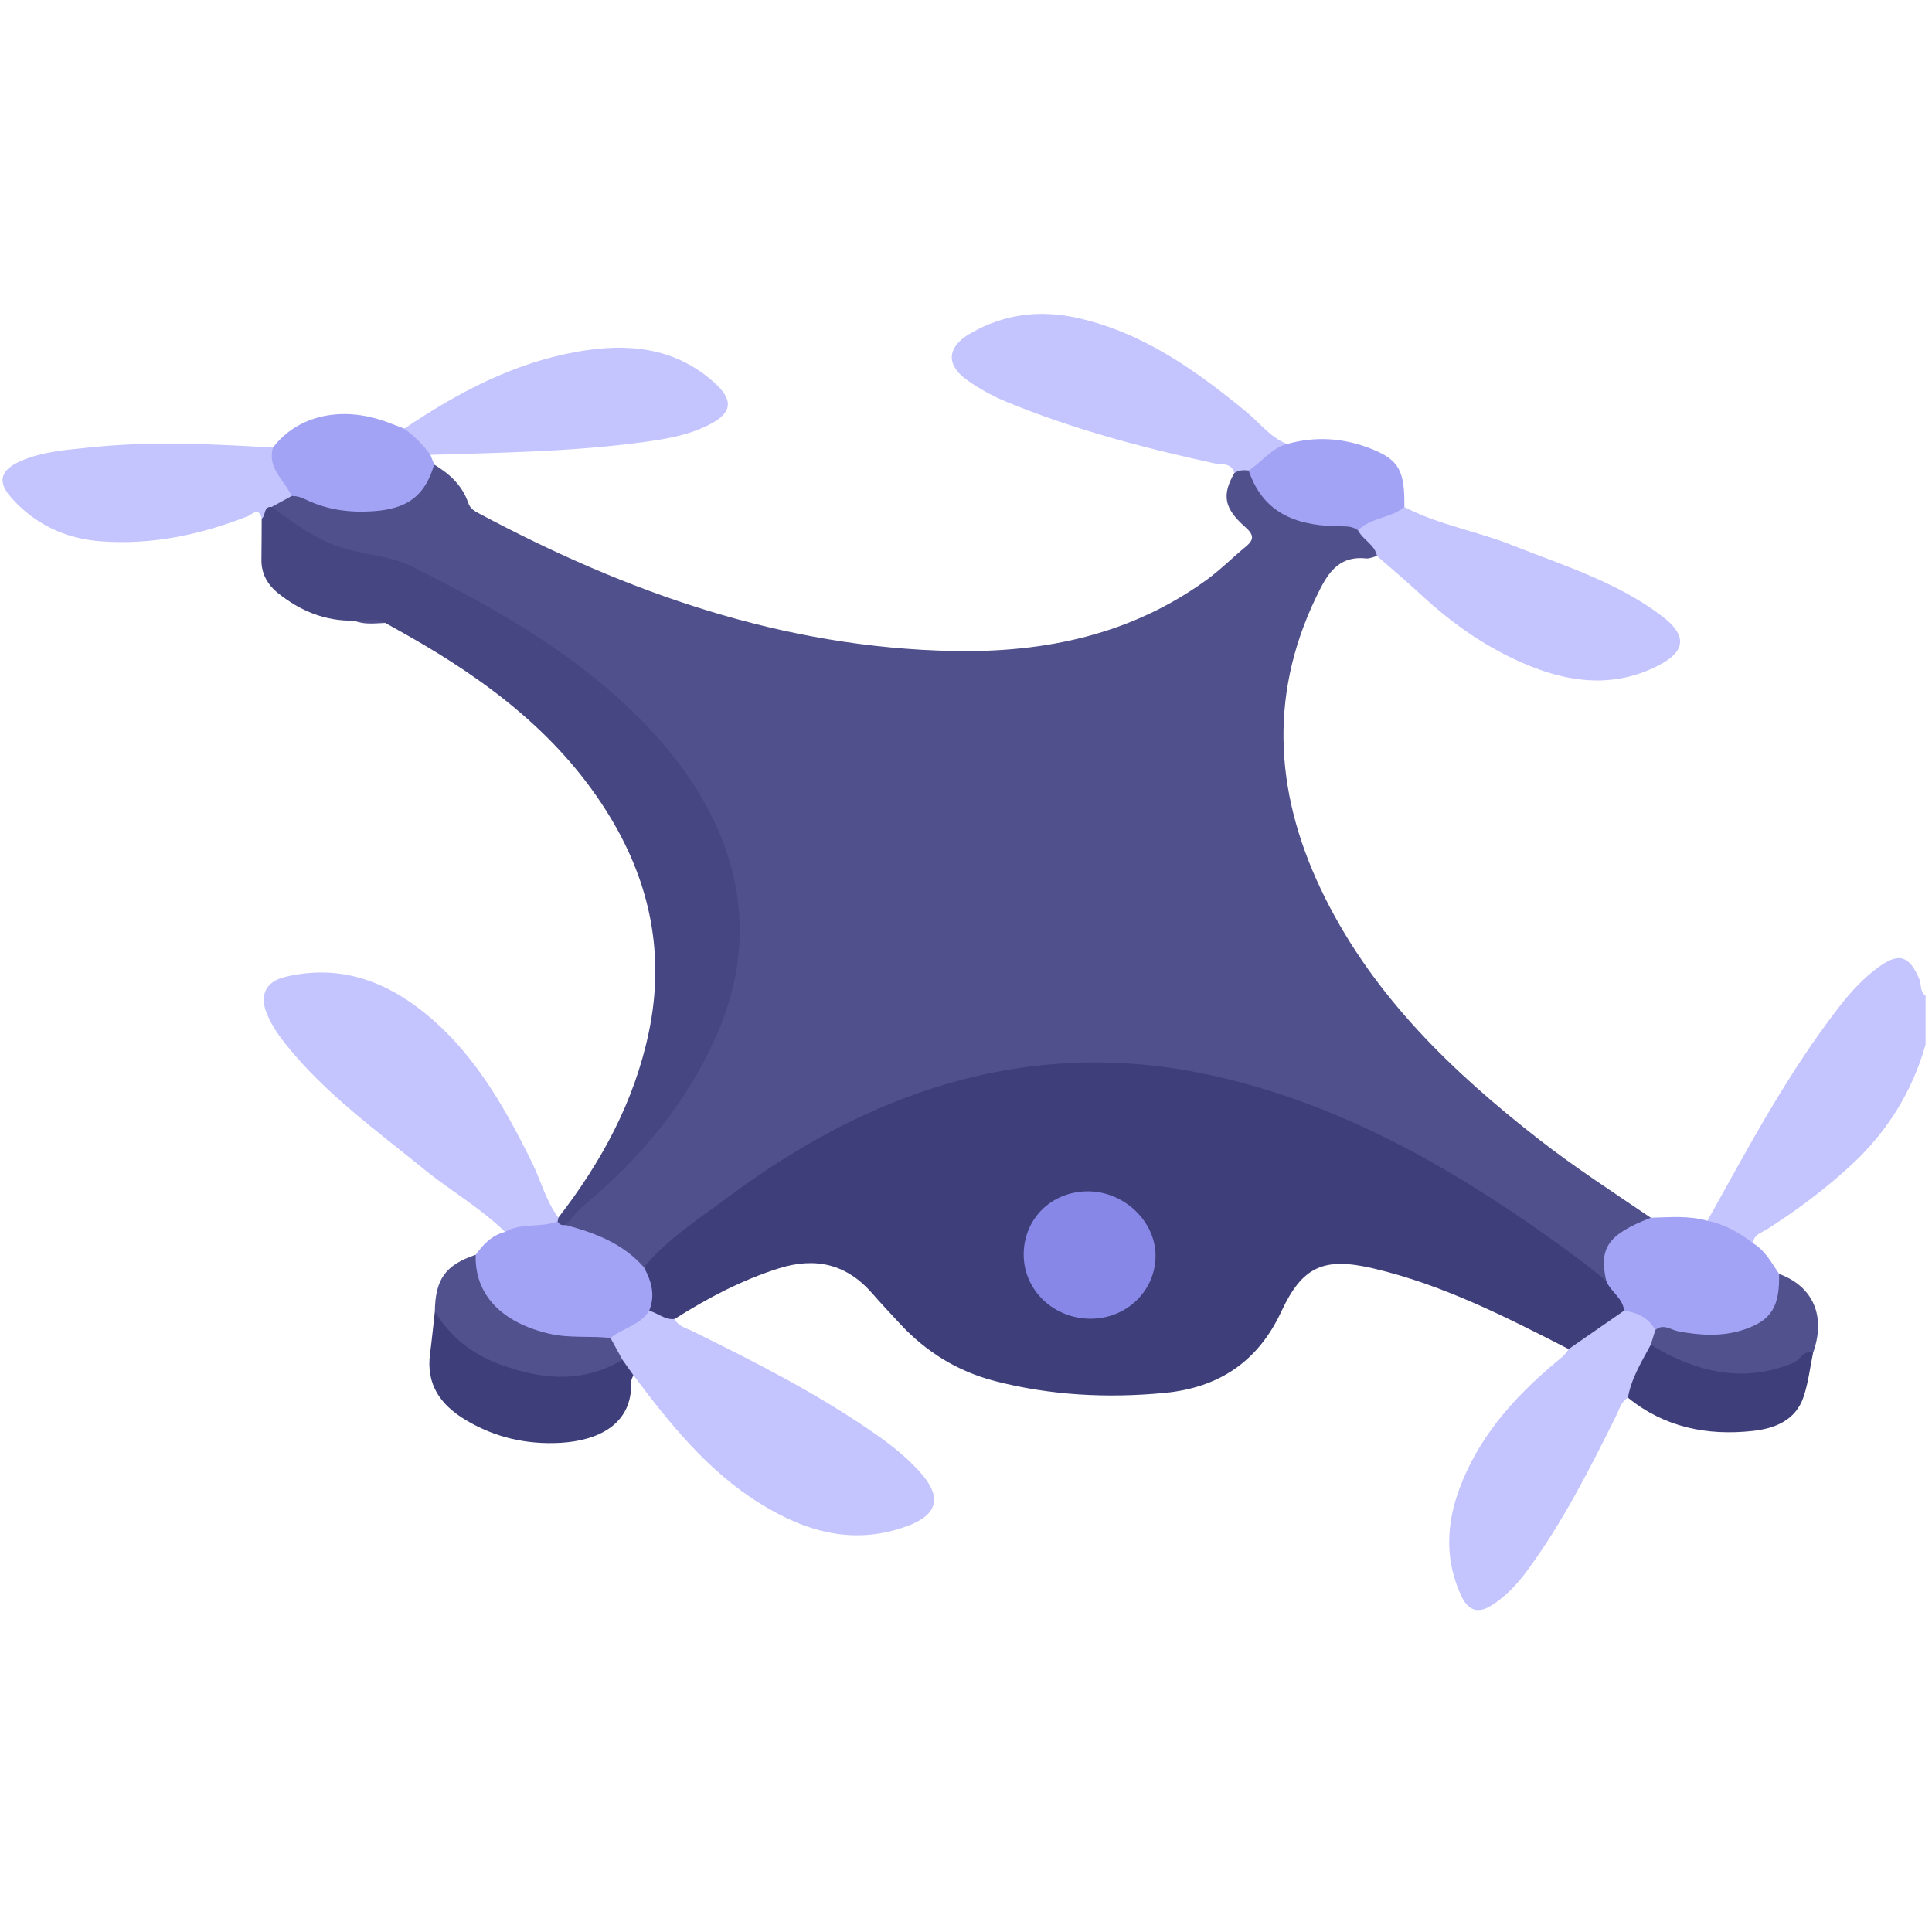 <?xml version="1.0" encoding="UTF-8"?> <svg xmlns="http://www.w3.org/2000/svg" id="Layer_1" data-name="Layer 1" viewBox="0 0 1024 1024"><defs><style> .cls-1 { fill: #464682; } .cls-1, .cls-2, .cls-3, .cls-4, .cls-5, .cls-6, .cls-7 { stroke-width: 0px; } .cls-2 { fill: #8787e7; } .cls-3 { fill: #3e3e7a; } .cls-4 { fill: #a3a3f6; } .cls-5 { fill: #51518e; } .cls-6 { fill: #50508d; } .cls-7 { fill: #c4c4fe; } </style></defs><path class="cls-7" d="m904.96,647.05c21.69-38.91,42.57-78.33,70.05-113.67,6.1-7.85,12.9-15.21,20.95-21,10.72-7.71,16.02-5.66,21.25,6.38,1.29,2.97.24,6.8,3.39,9v25.88c-7.01,24.65-20.05,45.78-38.67,63.16-13.98,13.06-29.34,24.52-45.52,34.82-2.81,1.79-7.08,2.71-7.15,7.37-9.12-1.91-16.89-6.56-24.3-11.94Z"></path><path class="cls-6" d="m729.85,294.7c-1.94.45-3.93,1.47-5.8,1.28-15.38-1.61-20.94,9.02-26.41,20.37-26.09,54.1-21.4,107.42,4.76,159.71,26.28,52.53,67.52,92.15,113.15,127.75,19.1,14.9,39.41,28.05,59.42,41.63.64,2.72-1.52,3.38-3.24,3.95-13.34,4.41-20.91,12.72-19.17,27.59.11.94-.63,1.8-1.33,2.52-2.99.47-4.96-1.42-7.04-3.05-33.44-26.31-68.78-49.81-106.72-69.02-55.85-28.29-114.6-45.56-178.02-41.04-35.74,2.55-69.64,12.7-102.1,27.85-40.03,18.69-74.95,44.93-108.79,72.82-2.04,1.68-3.84,3.68-6.39,4.65-2.09.45-3.91-.31-5.43-1.56-9.95-8.17-20.85-14.4-33.64-16.96-1.96-.39-3.6-1.5-4.17-3.65.72-7.19,6.75-10.18,11.35-14.27,27.76-24.65,51.72-52.33,66.77-86.66,21.29-48.58,14.59-94.33-15.4-137.24-18.26-26.14-41.85-46.89-67.83-64.95-25.33-17.62-52.32-32.4-80.33-45.38-7.42-3.44-15.39-3.75-23.04-5.76-17.8-4.69-34.87-10.69-46.4-26.43,1.47-5.63,6.37-6.44,10.9-7.8,4.49-.55,8.35,1.56,12.38,2.97,13.08,4.6,26.29,6.03,39.87,2.2,8.73-2.46,15.74-6.71,19.01-15.71.68-1.87,1.95-3.45,3.89-4.29,8.16,4.87,14.93,11.05,18.07,20.31.97,2.87,3.04,4.18,5.39,5.43,78.83,42.14,161.46,71.38,251.97,73.08,48.42.91,94.13-8.69,134.13-37.81,7.2-5.24,13.52-11.66,20.43-17.32,4.64-3.8,4.73-6.3-.14-10.62-11.35-10.06-12.32-16.99-5.74-28.54,2.12-3,4.83-4.08,8.34-2.57,1.42.89,2.64,2.06,3.24,3.6,7.21,18.39,22.8,23.05,40.26,24.51,4.88.41,9.92-.3,14.24,2.82,3.54,4.98,12.11,6.9,9.56,15.61Z"></path><path class="cls-3" d="m341.28,671.69c12.36-14.93,28.62-25.3,43.88-36.66,41.74-31.09,87-55.14,138.49-66,39.68-8.37,79.35-7.75,118.78.98,66.73,14.78,124.92,47.49,179.9,86.81,9.94,7.11,19.82,14.24,29.04,22.24,6.05,3.68,10.92,8.15,10.67,16.03-9.71,7.41-17.99,17.02-30.63,19.95-33.3-17.04-66.64-34.09-103.38-42.72-26.16-6.14-37.66-1.38-48.92,22.85-12.51,26.91-33.54,40.4-61.93,43.11-30.2,2.88-60.34,1.35-89.83-6.27-19.68-5.08-36.51-15.42-50.37-30.41-4.95-5.36-9.96-10.66-14.76-16.16-13.55-15.53-30.05-19.28-49.44-13.17-19.75,6.23-37.81,15.8-55.2,26.81-5.92,3.45-10.02-.24-14.22-3.59.24-8.01-2.26-15.79-2.08-23.8Z"></path><path class="cls-1" d="m144.04,268.66c12.14,8.96,24.16,18,39.08,22.23,11.97,3.39,24.55,3.91,36.05,9.74,35.11,17.78,69.52,36.47,99.88,61.96,20.92,17.57,39.43,37,53.16,60.76,23.8,41.2,26.39,83.69,6.87,127.02-15.89,35.26-40.26,64.12-69.86,88.76-3.51,2.92-6.24,6.76-9.34,10.18-2.11,1.53-3.59.76-4.74-1.28-.16-1.02.11-1.9.81-2.66,22.82-29.53,40.3-61.51,48-98.57,8.46-40.75.72-78.4-20.36-113.39-25.89-42.98-64.54-72.23-107.43-96.54-3.97-2.25-7.96-4.48-11.94-6.71-5.42-1.41-11.09.53-16.49-1.22-15.36.38-28.65-5.17-40.39-14.59-5.54-4.45-8.9-10.34-8.78-17.8.12-7.24.1-14.49.14-21.73,2.1-1.77-.97-8.02,5.33-6.15Z"></path><path class="cls-7" d="m295.94,645.37c-.12.65-.24,1.3-.36,1.95-8.19,7.35-18.24,5.46-27.88,5.6-13.06-12.72-28.92-21.8-42.99-33.23-25.39-20.63-52.01-39.86-72.79-65.61-4.18-5.19-7.94-10.64-10.48-16.8-4.02-9.77-.6-17.01,9.62-19.48,26.35-6.38,49.76.56,70.87,16.62,27.98,21.29,44.78,50.85,59.97,81.59,4.81,9.73,7.43,20.5,14.04,29.36Z"></path><path class="cls-7" d="m344.05,694.76c4.62,1.09,8.34,5,13.53,4.32,1.95,4.02,6.15,4.83,9.62,6.54,33.23,16.4,66.27,33.14,96.75,54.42,8.69,6.06,16.99,12.64,24.02,20.61,11.55,13.08,8.97,22.3-7.22,28.24-28.3,10.38-53.71,3.02-77.99-12.06-27.81-17.28-47.77-42.3-67.07-67.98-4.13-.94-5.46-4.74-7.74-7.57-2.37-4.08-5.59-7.84-5.17-13.03,6.13-6,13.43-10.18,21.27-13.49Z"></path><path class="cls-7" d="m831.41,715.04c9.81-6.8,19.61-13.59,29.42-20.39,9.01-2.56,14.23,2.23,18.25,9.39.4,3.3-.75,6.25-2.08,9.16-5.85,8.61-6.97,19.67-14.16,27.6-3.73,2.24-4.63,6.36-6.36,9.85-14.03,28.15-28.2,56.22-46.92,81.66-5.3,7.2-11.36,13.78-19.06,18.62-7.3,4.59-12.44,2.53-15.94-4.96-8.77-18.76-8.1-37.77-1.09-56.77,10.04-27.2,28.56-48.1,50.31-66.48,2.79-2.35,5.78-4.43,7.62-7.69Z"></path><path class="cls-7" d="m661.83,249.41c-2.68-.39-5.28-.27-7.62,1.32-1.54-5.77-7.12-4.39-10.7-5.17-37.51-8.17-74.52-17.95-110.08-32.59-7.29-3-14.37-6.92-20.8-11.47-11.55-8.18-10.66-17.63,1.57-24.72,17.99-10.43,36.97-12.74,57.21-8.18,34.7,7.82,62.42,27.78,89.22,49.72,7.07,5.78,12.62,13.58,21.55,17.01-5.89,5.98-11.23,12.76-20.35,14.07Z"></path><path class="cls-7" d="m729.85,294.7c-1.23-6.11-7.48-8.52-10.06-13.63-.64-5.13,3.47-5.87,6.78-6.89,5.92-1.82,11.06-6.24,17.77-5.46,17.99,9.41,38.13,12.71,56.86,20.13,27.32,10.83,55.59,19.5,79.48,37.54,13.69,10.34,13.04,18.83-1.95,26.47-22.35,11.39-44.99,9.25-67.16.4-21.99-8.77-41.3-22.13-58.67-38.3-7.48-6.97-15.35-13.52-23.05-20.26Z"></path><path class="cls-7" d="m214.28,227.19c28.14-18.97,57.78-34.77,91.6-40.76,26.22-4.65,51.27-2.7,72.46,16.12,10.6,9.41,9.93,16.25-2.38,22.52-12.31,6.27-25.82,8.1-39.16,9.8-36.05,4.6-72.39,5.1-108.67,6.2-6.57-2.68-11.26-7.24-13.86-13.89Z"></path><path class="cls-7" d="m144.04,268.66c-4.61-.4-2.96,4.62-5.33,6.15-1.53-6.38-5.12-2.09-7.5-1.16-24.97,9.77-50.62,15.25-77.59,13.27-19.05-1.4-35.23-9.08-47.78-23.29-7.44-8.42-5.52-14.55,4.93-19.17,11.66-5.16,24.3-5.99,36.76-7.3,32.38-3.41,64.77-1.85,97.15.08,3.36,7.06,4.65,15.11,10.29,21.11,1.13,1.21.84,3.12-.4,4.55-3.51,1.92-7.02,3.83-10.53,5.75Z"></path><path class="cls-4" d="m877.33,704.98c-3.52-6.6-9.52-9.25-16.5-10.33-.75-6.66-7.02-9.96-9.45-15.59-4.08-17.7.94-24.85,23.6-33.63,10.04-.26,20.12-1.22,29.99,1.62,9.17,1.8,16.99,6.34,24.3,11.94,6.37,3.88,9.69,10.34,13.71,16.21,4.6,10.4,2.45,18.77-6.71,26.04-9.06,7.2-19.6,8.81-30.81,8.56-9.66-.21-19.09-1.2-28.11-4.84Z"></path><path class="cls-4" d="m344.05,694.76c-4.78,7.7-13.98,9.12-20.45,14.41-18.17,7.54-53.1-2.23-67.13-19.62-5.7-7.07-10.08-15.08-4.33-24.51,4-5.56,8.59-10.38,15.56-12.12,8.66-5.02,18.93-2,27.88-5.6.83,1.96,2.48,2.16,4.29,1.99,15.58,4.17,30.4,9.76,41.41,22.39,4.05,7.31,6.18,14.86,2.77,23.07Z"></path><path class="cls-3" d="m329.93,720.75c1.92,2.7,3.84,5.4,5.76,8.1-.42,1.25-1.24,2.52-1.19,3.75.82,22.94-18.46,31.06-37.37,32.13-17.93,1.01-34.73-2.77-50.24-12.06-13.29-7.95-21.1-18.72-18.98-35,.98-7.52,1.73-15.07,2.58-22.61,3.25-.68,4.86,1.6,6.29,3.77,16.63,25.37,59.44,34.14,86.57,23.07,2.13-.87,4.17-2.07,6.6-1.16Z"></path><path class="cls-4" d="m154.56,262.91c-3.72-8.39-13.05-14.62-9.89-25.66,13.22-17.39,37.15-22.54,61.39-13.19,2.74,1.06,5.48,2.09,8.22,3.13,5.29,3.96,9.97,8.53,13.86,13.89.66,1.71,1.32,3.42,1.97,5.12-4.83,16.56-14,23.52-32.39,24.77-12.39.84-24.34-.74-35.61-6.17-2.44-1.17-4.84-2.03-7.55-1.88Z"></path><path class="cls-4" d="m744.34,268.72c-7.23,6-17.73,5.52-24.55,12.35-2.49-1.87-5.31-2.11-8.34-2.11-22.37,0-41.5-5.57-49.62-29.55,6.92-4.5,11.9-11.79,20.35-14.07,15.18-4.27,30.13-3.22,44.65,2.56,14.72,5.87,17.73,11.58,17.51,30.82Z"></path><path class="cls-3" d="m862.84,740.8c1.79-10.33,7.3-19.07,12.11-28.1,4.03-1.62,6.87,1.14,9.99,2.76,16.27,8.46,33.4,11.56,51.57,8.43,6.28-1.08,11.83-3.76,17.35-6.8,1.97-1.09,4.76-5.42,7.1-.06-1.6,7.73-2.49,15.7-4.96,23.14-4.21,12.7-15.27,16.99-27.12,18.28-24.13,2.61-46.67-1.9-66.04-17.64Z"></path><path class="cls-5" d="m329.93,720.75c-21.69,12.85-43.88,10.42-66.15,1.95-14.18-5.4-25.44-14.53-33.31-27.63.29-17.2,5.6-24.56,21.66-30.03-.68,21.11,13.75,36.06,39.22,41.9,10.75,2.46,21.53,1,32.23,2.23,2.11,3.86,4.23,7.72,6.34,11.58Z"></path><path class="cls-5" d="m960.97,717.03c-5.15-1.67-6.77,3.75-10.45,5.29-23.63,9.86-46.01,6.17-67.9-5.17-2.62-1.36-5.11-2.96-7.66-4.45.79-2.57,1.59-5.15,2.38-7.72,4.19-3.65,8.2-.14,12.09.61,11.81,2.28,23.55,2.94,35.05-.91,14.44-4.83,18.85-12.23,18.49-29.47,18.1,6.6,24.93,22.47,18,41.82Z"></path><path class="cls-6" d="m187.73,328.94c5.52.13,11.18-1.71,16.49,1.22-5.54.18-11.13,1.07-16.49-1.22Z"></path><path class="cls-2" d="m542.58,665.21c-.15-19.09,14.58-33.72,34-33.77,19.06-.05,35.74,15.7,35.87,33.88.14,18.62-15.1,33.57-34.3,33.64-19.58.07-35.43-14.96-35.57-33.75Z"></path></svg> 